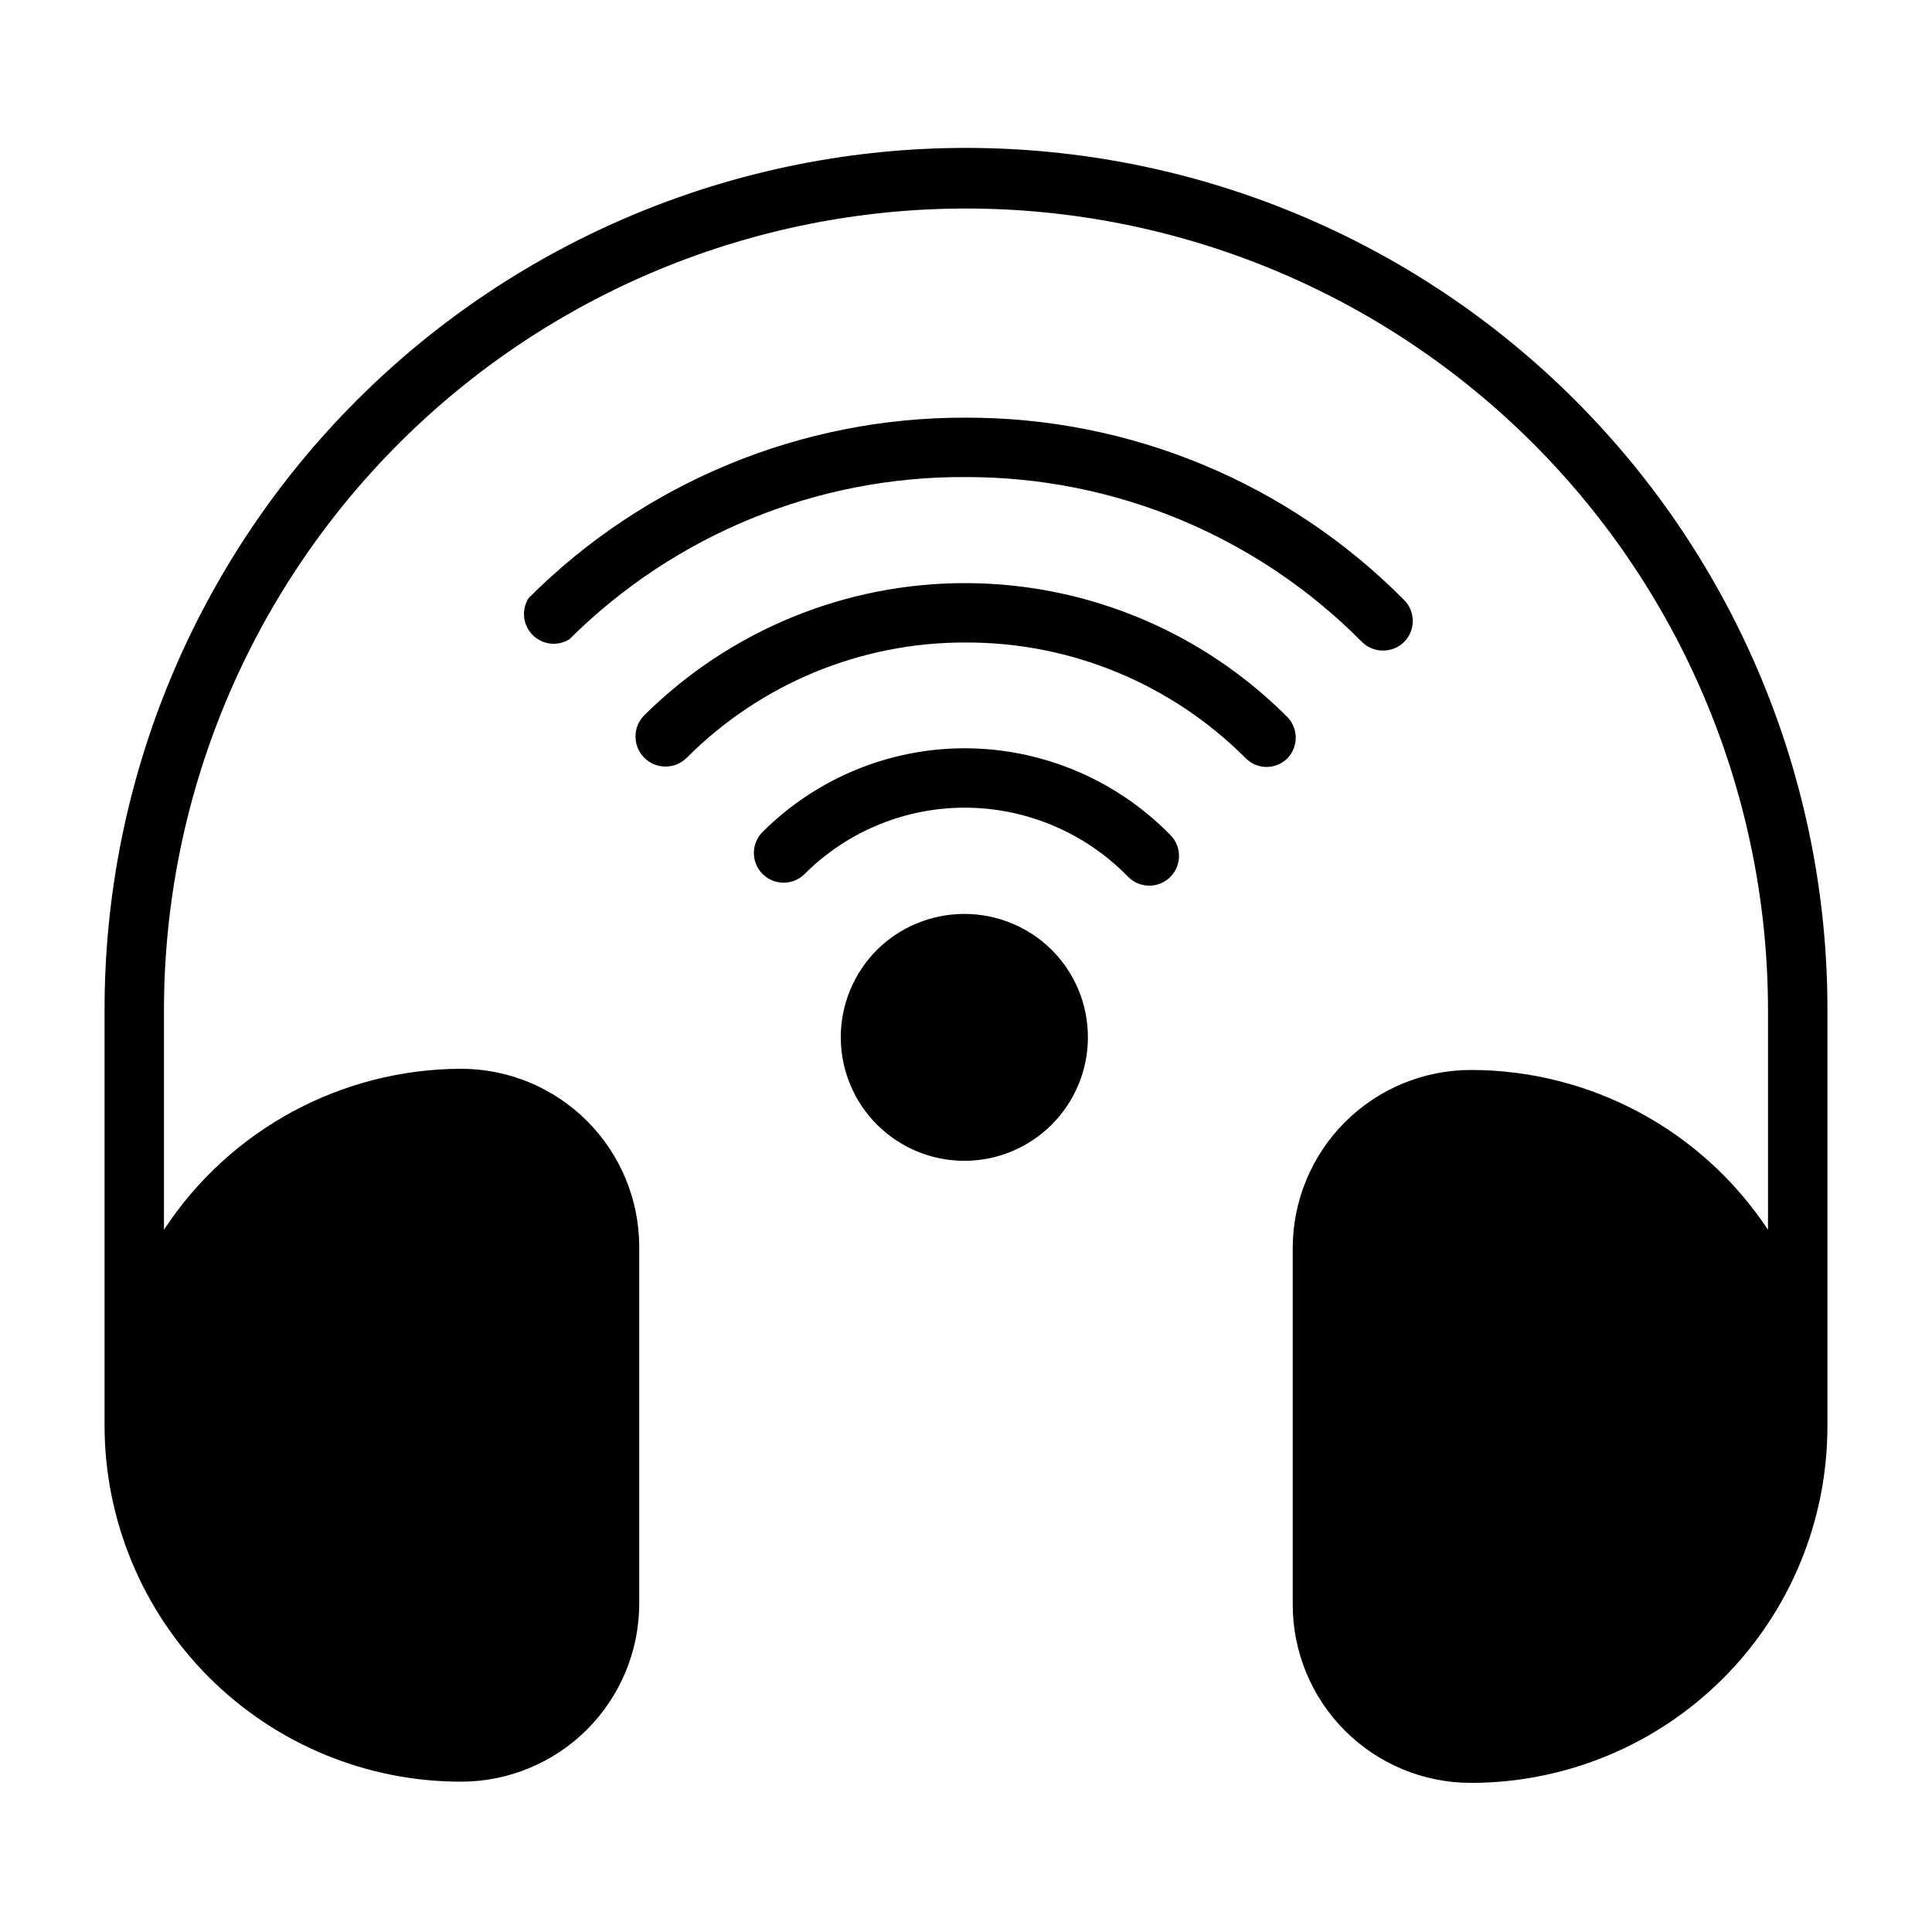 <?xml version="1.0" encoding="UTF-8"?>
<!-- Uploaded to: SVG Repo, www.svgrepo.com, Generator: SVG Repo Mixer Tools -->
<svg fill="#000000" width="800px" height="800px" version="1.1" viewBox="144 144 512 512" xmlns="http://www.w3.org/2000/svg">
 <g>
  <path d="m628.29 521.7v-110.21c0-60.547-24.055-118.61-66.867-161.43s-100.88-66.863-161.42-66.863c-60.547 0-118.61 24.051-161.43 66.863s-66.863 100.88-66.863 161.43v110.21c0 25.055 9.953 49.082 27.668 66.797s41.742 27.668 66.797 27.668c12.523 0 24.539-4.977 33.398-13.832 8.855-8.859 13.832-20.875 13.832-33.398v-94.465c0-12.527-4.977-24.543-13.832-33.398-8.859-8.859-20.875-13.836-33.398-13.836-31.742 0.094-61.316 16.121-78.723 42.668v-58.098c0-56.367 22.395-110.43 62.254-150.29s93.922-62.254 150.29-62.254c56.367 0 110.43 22.395 150.29 62.254 39.859 39.859 62.254 93.922 62.254 150.29v58.098c-17.477-26.426-47.039-42.328-78.719-42.352-12.527 0-24.543 4.977-33.398 13.832-8.859 8.859-13.836 20.875-13.836 33.398v94.465c0 12.527 4.977 24.543 13.836 33.398 8.855 8.859 20.871 13.836 33.398 13.836 25.051 0 49.078-9.953 66.797-27.668 17.715-17.715 27.668-41.742 27.668-66.797z"/>
  <path d="m376.38 395.75c-6.133 6.148-9.57 14.477-9.566 23.156 0.008 8.68 3.461 17.004 9.602 23.141 6.141 6.133 14.465 9.582 23.148 9.582 8.68 0 17.004-3.449 23.145-9.582 6.141-6.137 9.594-14.461 9.602-23.141 0.008-8.68-3.434-17.008-9.562-23.156-6.164-6.117-14.5-9.551-23.184-9.551-8.688 0-17.02 3.434-23.184 9.551z"/>
  <path d="m400 270.43c39.414-0.066 77.211 15.672 104.93 43.688 1.484 1.477 3.496 2.297 5.59 2.285 2.09 0.012 4.102-0.809 5.586-2.285 3.055-3.07 3.055-8.027 0-11.098-30.668-31.008-72.496-48.418-116.11-48.336-43.453-0.156-85.168 17.043-115.88 47.785-1.996 3.098-1.574 7.164 1.012 9.789 2.586 2.625 6.648 3.102 9.773 1.152 27.898-27.766 65.73-43.238 105.09-42.98z"/>
  <path d="m485.17 334.03c-22.535-22.629-53.125-35.395-85.059-35.496-31.938-0.105-62.609 12.465-85.289 34.945-3.152 3.066-3.223 8.105-0.16 11.258 3.066 3.152 8.105 3.223 11.258 0.156 19.605-19.703 46.281-30.734 74.078-30.621 27.785-0.066 54.445 10.953 74.074 30.621 1.453 1.484 3.434 2.332 5.512 2.363 2.09 0.012 4.102-0.812 5.586-2.285 2.953-3.051 2.953-7.891 0-10.941z"/>
  <path d="m400 342.3c-20.215-0.078-39.625 7.914-53.926 22.199-3.051 3.07-3.051 8.027 0 11.098 1.48 1.492 3.492 2.328 5.59 2.328 2.098 0 4.109-0.836 5.59-2.328 11.336-11.316 26.727-17.637 42.746-17.555 16.203 0.105 31.691 6.715 42.98 18.344 1.477 1.488 3.488 2.328 5.59 2.328 2.098 0 4.109-0.84 5.586-2.328 3.055-3.07 3.055-8.031 0-11.102-14.258-14.586-33.758-22.863-54.156-22.984z"/>
 </g>
</svg>